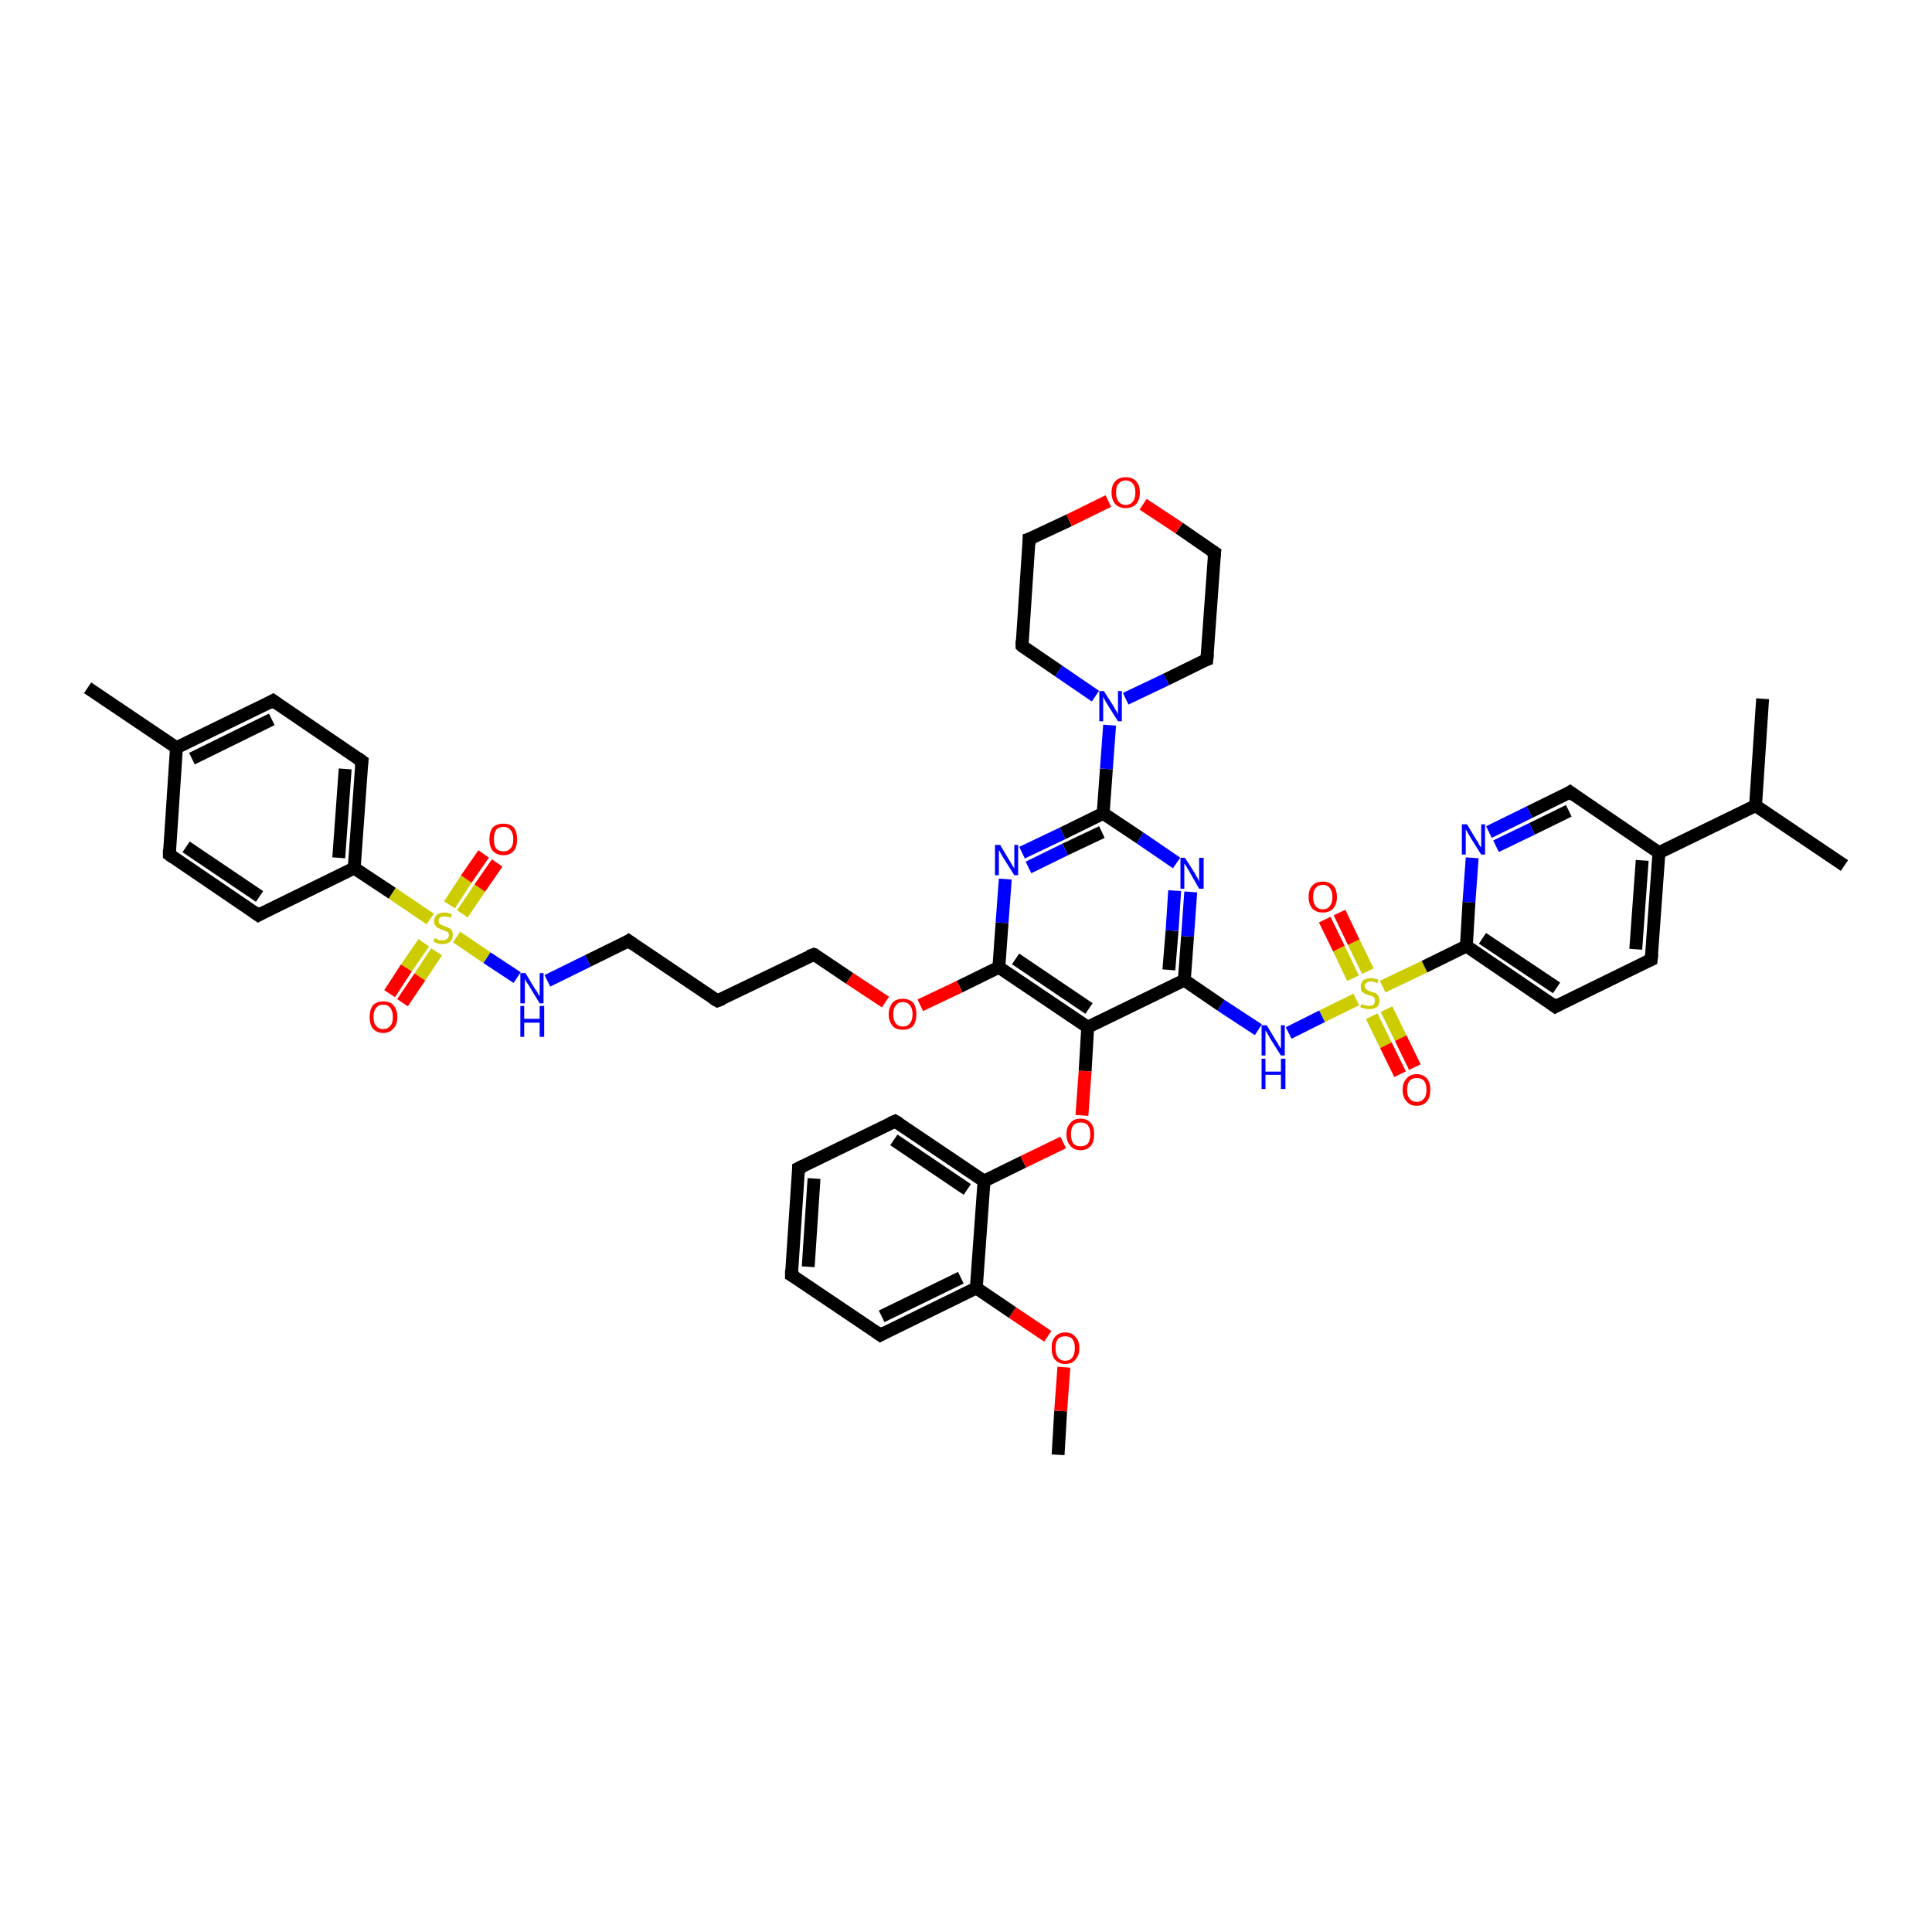 <?xml version='1.0' encoding='iso-8859-1'?>
<svg version='1.1' baseProfile='full'
              xmlns='http://www.w3.org/2000/svg'
                      xmlns:rdkit='http://www.rdkit.org/xml'
                      xmlns:xlink='http://www.w3.org/1999/xlink'
                  xml:space='preserve'
width='300px' height='300px' viewBox='0 0 300 300'>
<!-- END OF HEADER -->
<rect style='opacity:1.0;fill:#FFFFFF;stroke:none' width='300.0' height='300.0' x='0.0' y='0.0'> </rect>
<path class='bond-0 atom-0 atom-1' d='M 164.3,225.9 L 164.7,219.1' style='fill:none;fill-rule:evenodd;stroke:#000000;stroke-width:2.0px;stroke-linecap:butt;stroke-linejoin:miter;stroke-opacity:1' />
<path class='bond-0 atom-0 atom-1' d='M 164.7,219.1 L 165.2,212.3' style='fill:none;fill-rule:evenodd;stroke:#FF0000;stroke-width:2.0px;stroke-linecap:butt;stroke-linejoin:miter;stroke-opacity:1' />
<path class='bond-1 atom-1 atom-2' d='M 162.7,207.5 L 157.2,203.8' style='fill:none;fill-rule:evenodd;stroke:#FF0000;stroke-width:2.0px;stroke-linecap:butt;stroke-linejoin:miter;stroke-opacity:1' />
<path class='bond-1 atom-1 atom-2' d='M 157.2,203.8 L 151.6,200.0' style='fill:none;fill-rule:evenodd;stroke:#000000;stroke-width:2.0px;stroke-linecap:butt;stroke-linejoin:miter;stroke-opacity:1' />
<path class='bond-2 atom-2 atom-3' d='M 151.6,200.0 L 136.7,207.3' style='fill:none;fill-rule:evenodd;stroke:#000000;stroke-width:2.0px;stroke-linecap:butt;stroke-linejoin:miter;stroke-opacity:1' />
<path class='bond-2 atom-2 atom-3' d='M 149.2,198.4 L 136.9,204.4' style='fill:none;fill-rule:evenodd;stroke:#000000;stroke-width:2.0px;stroke-linecap:butt;stroke-linejoin:miter;stroke-opacity:1' />
<path class='bond-3 atom-3 atom-4' d='M 136.7,207.3 L 122.9,198.0' style='fill:none;fill-rule:evenodd;stroke:#000000;stroke-width:2.0px;stroke-linecap:butt;stroke-linejoin:miter;stroke-opacity:1' />
<path class='bond-4 atom-4 atom-5' d='M 122.9,198.0 L 124.0,181.4' style='fill:none;fill-rule:evenodd;stroke:#000000;stroke-width:2.0px;stroke-linecap:butt;stroke-linejoin:miter;stroke-opacity:1' />
<path class='bond-4 atom-4 atom-5' d='M 125.5,196.7 L 126.4,183.0' style='fill:none;fill-rule:evenodd;stroke:#000000;stroke-width:2.0px;stroke-linecap:butt;stroke-linejoin:miter;stroke-opacity:1' />
<path class='bond-5 atom-5 atom-6' d='M 124.0,181.4 L 139.0,174.1' style='fill:none;fill-rule:evenodd;stroke:#000000;stroke-width:2.0px;stroke-linecap:butt;stroke-linejoin:miter;stroke-opacity:1' />
<path class='bond-6 atom-6 atom-7' d='M 139.0,174.1 L 152.8,183.4' style='fill:none;fill-rule:evenodd;stroke:#000000;stroke-width:2.0px;stroke-linecap:butt;stroke-linejoin:miter;stroke-opacity:1' />
<path class='bond-6 atom-6 atom-7' d='M 138.8,177.0 L 150.2,184.7' style='fill:none;fill-rule:evenodd;stroke:#000000;stroke-width:2.0px;stroke-linecap:butt;stroke-linejoin:miter;stroke-opacity:1' />
<path class='bond-7 atom-7 atom-8' d='M 152.8,183.4 L 158.9,180.4' style='fill:none;fill-rule:evenodd;stroke:#000000;stroke-width:2.0px;stroke-linecap:butt;stroke-linejoin:miter;stroke-opacity:1' />
<path class='bond-7 atom-7 atom-8' d='M 158.9,180.4 L 165.1,177.4' style='fill:none;fill-rule:evenodd;stroke:#FF0000;stroke-width:2.0px;stroke-linecap:butt;stroke-linejoin:miter;stroke-opacity:1' />
<path class='bond-8 atom-8 atom-9' d='M 168.0,173.2 L 168.5,166.3' style='fill:none;fill-rule:evenodd;stroke:#FF0000;stroke-width:2.0px;stroke-linecap:butt;stroke-linejoin:miter;stroke-opacity:1' />
<path class='bond-8 atom-8 atom-9' d='M 168.5,166.3 L 168.9,159.5' style='fill:none;fill-rule:evenodd;stroke:#000000;stroke-width:2.0px;stroke-linecap:butt;stroke-linejoin:miter;stroke-opacity:1' />
<path class='bond-9 atom-9 atom-10' d='M 168.9,159.5 L 183.9,152.2' style='fill:none;fill-rule:evenodd;stroke:#000000;stroke-width:2.0px;stroke-linecap:butt;stroke-linejoin:miter;stroke-opacity:1' />
<path class='bond-10 atom-10 atom-11' d='M 183.9,152.2 L 189.6,156.1' style='fill:none;fill-rule:evenodd;stroke:#000000;stroke-width:2.0px;stroke-linecap:butt;stroke-linejoin:miter;stroke-opacity:1' />
<path class='bond-10 atom-10 atom-11' d='M 189.6,156.1 L 195.4,159.9' style='fill:none;fill-rule:evenodd;stroke:#0000FF;stroke-width:2.0px;stroke-linecap:butt;stroke-linejoin:miter;stroke-opacity:1' />
<path class='bond-11 atom-11 atom-12' d='M 200.1,160.4 L 205.3,157.8' style='fill:none;fill-rule:evenodd;stroke:#0000FF;stroke-width:2.0px;stroke-linecap:butt;stroke-linejoin:miter;stroke-opacity:1' />
<path class='bond-11 atom-11 atom-12' d='M 205.3,157.8 L 210.6,155.2' style='fill:none;fill-rule:evenodd;stroke:#CCCC00;stroke-width:2.0px;stroke-linecap:butt;stroke-linejoin:miter;stroke-opacity:1' />
<path class='bond-12 atom-12 atom-13' d='M 212.4,150.8 L 210.2,146.3' style='fill:none;fill-rule:evenodd;stroke:#CCCC00;stroke-width:2.0px;stroke-linecap:butt;stroke-linejoin:miter;stroke-opacity:1' />
<path class='bond-12 atom-12 atom-13' d='M 210.2,146.3 L 208.0,141.7' style='fill:none;fill-rule:evenodd;stroke:#FF0000;stroke-width:2.0px;stroke-linecap:butt;stroke-linejoin:miter;stroke-opacity:1' />
<path class='bond-12 atom-12 atom-13' d='M 210.1,151.9 L 207.9,147.3' style='fill:none;fill-rule:evenodd;stroke:#CCCC00;stroke-width:2.0px;stroke-linecap:butt;stroke-linejoin:miter;stroke-opacity:1' />
<path class='bond-12 atom-12 atom-13' d='M 207.9,147.3 L 205.7,142.8' style='fill:none;fill-rule:evenodd;stroke:#FF0000;stroke-width:2.0px;stroke-linecap:butt;stroke-linejoin:miter;stroke-opacity:1' />
<path class='bond-13 atom-12 atom-14' d='M 213.0,157.8 L 215.2,162.3' style='fill:none;fill-rule:evenodd;stroke:#CCCC00;stroke-width:2.0px;stroke-linecap:butt;stroke-linejoin:miter;stroke-opacity:1' />
<path class='bond-13 atom-12 atom-14' d='M 215.2,162.3 L 217.4,166.8' style='fill:none;fill-rule:evenodd;stroke:#FF0000;stroke-width:2.0px;stroke-linecap:butt;stroke-linejoin:miter;stroke-opacity:1' />
<path class='bond-13 atom-12 atom-14' d='M 215.3,156.7 L 217.5,161.2' style='fill:none;fill-rule:evenodd;stroke:#CCCC00;stroke-width:2.0px;stroke-linecap:butt;stroke-linejoin:miter;stroke-opacity:1' />
<path class='bond-13 atom-12 atom-14' d='M 217.5,161.2 L 219.7,165.7' style='fill:none;fill-rule:evenodd;stroke:#FF0000;stroke-width:2.0px;stroke-linecap:butt;stroke-linejoin:miter;stroke-opacity:1' />
<path class='bond-14 atom-12 atom-15' d='M 214.7,153.2 L 221.2,150.1' style='fill:none;fill-rule:evenodd;stroke:#CCCC00;stroke-width:2.0px;stroke-linecap:butt;stroke-linejoin:miter;stroke-opacity:1' />
<path class='bond-14 atom-12 atom-15' d='M 221.2,150.1 L 227.7,146.9' style='fill:none;fill-rule:evenodd;stroke:#000000;stroke-width:2.0px;stroke-linecap:butt;stroke-linejoin:miter;stroke-opacity:1' />
<path class='bond-15 atom-15 atom-16' d='M 227.7,146.9 L 241.5,156.3' style='fill:none;fill-rule:evenodd;stroke:#000000;stroke-width:2.0px;stroke-linecap:butt;stroke-linejoin:miter;stroke-opacity:1' />
<path class='bond-15 atom-15 atom-16' d='M 230.2,145.7 L 241.7,153.4' style='fill:none;fill-rule:evenodd;stroke:#000000;stroke-width:2.0px;stroke-linecap:butt;stroke-linejoin:miter;stroke-opacity:1' />
<path class='bond-16 atom-16 atom-17' d='M 241.5,156.3 L 256.4,149.0' style='fill:none;fill-rule:evenodd;stroke:#000000;stroke-width:2.0px;stroke-linecap:butt;stroke-linejoin:miter;stroke-opacity:1' />
<path class='bond-17 atom-17 atom-18' d='M 256.4,149.0 L 257.6,132.4' style='fill:none;fill-rule:evenodd;stroke:#000000;stroke-width:2.0px;stroke-linecap:butt;stroke-linejoin:miter;stroke-opacity:1' />
<path class='bond-17 atom-17 atom-18' d='M 254.0,147.4 L 255.0,133.6' style='fill:none;fill-rule:evenodd;stroke:#000000;stroke-width:2.0px;stroke-linecap:butt;stroke-linejoin:miter;stroke-opacity:1' />
<path class='bond-18 atom-18 atom-19' d='M 257.6,132.4 L 243.8,123.0' style='fill:none;fill-rule:evenodd;stroke:#000000;stroke-width:2.0px;stroke-linecap:butt;stroke-linejoin:miter;stroke-opacity:1' />
<path class='bond-19 atom-19 atom-20' d='M 243.8,123.0 L 237.5,126.1' style='fill:none;fill-rule:evenodd;stroke:#000000;stroke-width:2.0px;stroke-linecap:butt;stroke-linejoin:miter;stroke-opacity:1' />
<path class='bond-19 atom-19 atom-20' d='M 237.5,126.1 L 231.2,129.2' style='fill:none;fill-rule:evenodd;stroke:#0000FF;stroke-width:2.0px;stroke-linecap:butt;stroke-linejoin:miter;stroke-opacity:1' />
<path class='bond-19 atom-19 atom-20' d='M 243.6,125.9 L 237.9,128.7' style='fill:none;fill-rule:evenodd;stroke:#000000;stroke-width:2.0px;stroke-linecap:butt;stroke-linejoin:miter;stroke-opacity:1' />
<path class='bond-19 atom-19 atom-20' d='M 237.9,128.7 L 232.3,131.4' style='fill:none;fill-rule:evenodd;stroke:#0000FF;stroke-width:2.0px;stroke-linecap:butt;stroke-linejoin:miter;stroke-opacity:1' />
<path class='bond-20 atom-18 atom-21' d='M 257.6,132.4 L 272.6,125.1' style='fill:none;fill-rule:evenodd;stroke:#000000;stroke-width:2.0px;stroke-linecap:butt;stroke-linejoin:miter;stroke-opacity:1' />
<path class='bond-21 atom-21 atom-22' d='M 272.6,125.1 L 286.4,134.4' style='fill:none;fill-rule:evenodd;stroke:#000000;stroke-width:2.0px;stroke-linecap:butt;stroke-linejoin:miter;stroke-opacity:1' />
<path class='bond-22 atom-21 atom-23' d='M 272.6,125.1 L 273.7,108.5' style='fill:none;fill-rule:evenodd;stroke:#000000;stroke-width:2.0px;stroke-linecap:butt;stroke-linejoin:miter;stroke-opacity:1' />
<path class='bond-23 atom-10 atom-24' d='M 183.9,152.2 L 184.4,145.4' style='fill:none;fill-rule:evenodd;stroke:#000000;stroke-width:2.0px;stroke-linecap:butt;stroke-linejoin:miter;stroke-opacity:1' />
<path class='bond-23 atom-10 atom-24' d='M 184.4,145.4 L 184.9,138.5' style='fill:none;fill-rule:evenodd;stroke:#0000FF;stroke-width:2.0px;stroke-linecap:butt;stroke-linejoin:miter;stroke-opacity:1' />
<path class='bond-23 atom-10 atom-24' d='M 181.5,150.6 L 182.0,144.5' style='fill:none;fill-rule:evenodd;stroke:#000000;stroke-width:2.0px;stroke-linecap:butt;stroke-linejoin:miter;stroke-opacity:1' />
<path class='bond-23 atom-10 atom-24' d='M 182.0,144.5 L 182.4,138.3' style='fill:none;fill-rule:evenodd;stroke:#0000FF;stroke-width:2.0px;stroke-linecap:butt;stroke-linejoin:miter;stroke-opacity:1' />
<path class='bond-24 atom-24 atom-25' d='M 182.7,134.0 L 177.0,130.1' style='fill:none;fill-rule:evenodd;stroke:#0000FF;stroke-width:2.0px;stroke-linecap:butt;stroke-linejoin:miter;stroke-opacity:1' />
<path class='bond-24 atom-24 atom-25' d='M 177.0,130.1 L 171.3,126.3' style='fill:none;fill-rule:evenodd;stroke:#000000;stroke-width:2.0px;stroke-linecap:butt;stroke-linejoin:miter;stroke-opacity:1' />
<path class='bond-25 atom-25 atom-26' d='M 171.3,126.3 L 165.0,129.4' style='fill:none;fill-rule:evenodd;stroke:#000000;stroke-width:2.0px;stroke-linecap:butt;stroke-linejoin:miter;stroke-opacity:1' />
<path class='bond-25 atom-25 atom-26' d='M 165.0,129.4 L 158.7,132.4' style='fill:none;fill-rule:evenodd;stroke:#0000FF;stroke-width:2.0px;stroke-linecap:butt;stroke-linejoin:miter;stroke-opacity:1' />
<path class='bond-25 atom-25 atom-26' d='M 171.1,129.2 L 165.4,131.9' style='fill:none;fill-rule:evenodd;stroke:#000000;stroke-width:2.0px;stroke-linecap:butt;stroke-linejoin:miter;stroke-opacity:1' />
<path class='bond-25 atom-25 atom-26' d='M 165.4,131.9 L 159.7,134.7' style='fill:none;fill-rule:evenodd;stroke:#0000FF;stroke-width:2.0px;stroke-linecap:butt;stroke-linejoin:miter;stroke-opacity:1' />
<path class='bond-26 atom-26 atom-27' d='M 156.1,136.5 L 155.6,143.3' style='fill:none;fill-rule:evenodd;stroke:#0000FF;stroke-width:2.0px;stroke-linecap:butt;stroke-linejoin:miter;stroke-opacity:1' />
<path class='bond-26 atom-26 atom-27' d='M 155.6,143.3 L 155.1,150.2' style='fill:none;fill-rule:evenodd;stroke:#000000;stroke-width:2.0px;stroke-linecap:butt;stroke-linejoin:miter;stroke-opacity:1' />
<path class='bond-27 atom-27 atom-28' d='M 155.1,150.2 L 149.0,153.2' style='fill:none;fill-rule:evenodd;stroke:#000000;stroke-width:2.0px;stroke-linecap:butt;stroke-linejoin:miter;stroke-opacity:1' />
<path class='bond-27 atom-27 atom-28' d='M 149.0,153.2 L 142.9,156.1' style='fill:none;fill-rule:evenodd;stroke:#FF0000;stroke-width:2.0px;stroke-linecap:butt;stroke-linejoin:miter;stroke-opacity:1' />
<path class='bond-28 atom-28 atom-29' d='M 137.5,155.6 L 131.9,151.9' style='fill:none;fill-rule:evenodd;stroke:#FF0000;stroke-width:2.0px;stroke-linecap:butt;stroke-linejoin:miter;stroke-opacity:1' />
<path class='bond-28 atom-28 atom-29' d='M 131.9,151.9 L 126.4,148.2' style='fill:none;fill-rule:evenodd;stroke:#000000;stroke-width:2.0px;stroke-linecap:butt;stroke-linejoin:miter;stroke-opacity:1' />
<path class='bond-29 atom-29 atom-30' d='M 126.4,148.2 L 111.4,155.4' style='fill:none;fill-rule:evenodd;stroke:#000000;stroke-width:2.0px;stroke-linecap:butt;stroke-linejoin:miter;stroke-opacity:1' />
<path class='bond-30 atom-30 atom-31' d='M 111.4,155.4 L 97.6,146.1' style='fill:none;fill-rule:evenodd;stroke:#000000;stroke-width:2.0px;stroke-linecap:butt;stroke-linejoin:miter;stroke-opacity:1' />
<path class='bond-31 atom-31 atom-32' d='M 97.6,146.1 L 91.3,149.2' style='fill:none;fill-rule:evenodd;stroke:#000000;stroke-width:2.0px;stroke-linecap:butt;stroke-linejoin:miter;stroke-opacity:1' />
<path class='bond-31 atom-31 atom-32' d='M 91.3,149.2 L 85.0,152.3' style='fill:none;fill-rule:evenodd;stroke:#0000FF;stroke-width:2.0px;stroke-linecap:butt;stroke-linejoin:miter;stroke-opacity:1' />
<path class='bond-32 atom-32 atom-33' d='M 80.3,151.8 L 75.6,148.7' style='fill:none;fill-rule:evenodd;stroke:#0000FF;stroke-width:2.0px;stroke-linecap:butt;stroke-linejoin:miter;stroke-opacity:1' />
<path class='bond-32 atom-32 atom-33' d='M 75.6,148.7 L 70.9,145.5' style='fill:none;fill-rule:evenodd;stroke:#CCCC00;stroke-width:2.0px;stroke-linecap:butt;stroke-linejoin:miter;stroke-opacity:1' />
<path class='bond-33 atom-33 atom-34' d='M 71.8,141.9 L 74.5,137.9' style='fill:none;fill-rule:evenodd;stroke:#CCCC00;stroke-width:2.0px;stroke-linecap:butt;stroke-linejoin:miter;stroke-opacity:1' />
<path class='bond-33 atom-33 atom-34' d='M 74.5,137.9 L 77.2,134.0' style='fill:none;fill-rule:evenodd;stroke:#FF0000;stroke-width:2.0px;stroke-linecap:butt;stroke-linejoin:miter;stroke-opacity:1' />
<path class='bond-33 atom-33 atom-34' d='M 69.8,140.5 L 72.4,136.5' style='fill:none;fill-rule:evenodd;stroke:#CCCC00;stroke-width:2.0px;stroke-linecap:butt;stroke-linejoin:miter;stroke-opacity:1' />
<path class='bond-33 atom-33 atom-34' d='M 72.4,136.5 L 75.1,132.6' style='fill:none;fill-rule:evenodd;stroke:#FF0000;stroke-width:2.0px;stroke-linecap:butt;stroke-linejoin:miter;stroke-opacity:1' />
<path class='bond-34 atom-33 atom-35' d='M 65.8,146.4 L 63.1,150.3' style='fill:none;fill-rule:evenodd;stroke:#CCCC00;stroke-width:2.0px;stroke-linecap:butt;stroke-linejoin:miter;stroke-opacity:1' />
<path class='bond-34 atom-33 atom-35' d='M 63.1,150.3 L 60.5,154.3' style='fill:none;fill-rule:evenodd;stroke:#FF0000;stroke-width:2.0px;stroke-linecap:butt;stroke-linejoin:miter;stroke-opacity:1' />
<path class='bond-34 atom-33 atom-35' d='M 67.8,147.8 L 65.2,151.7' style='fill:none;fill-rule:evenodd;stroke:#CCCC00;stroke-width:2.0px;stroke-linecap:butt;stroke-linejoin:miter;stroke-opacity:1' />
<path class='bond-34 atom-33 atom-35' d='M 65.2,151.7 L 62.5,155.7' style='fill:none;fill-rule:evenodd;stroke:#FF0000;stroke-width:2.0px;stroke-linecap:butt;stroke-linejoin:miter;stroke-opacity:1' />
<path class='bond-35 atom-33 atom-36' d='M 66.8,142.7 L 60.9,138.7' style='fill:none;fill-rule:evenodd;stroke:#CCCC00;stroke-width:2.0px;stroke-linecap:butt;stroke-linejoin:miter;stroke-opacity:1' />
<path class='bond-35 atom-33 atom-36' d='M 60.9,138.7 L 55.0,134.8' style='fill:none;fill-rule:evenodd;stroke:#000000;stroke-width:2.0px;stroke-linecap:butt;stroke-linejoin:miter;stroke-opacity:1' />
<path class='bond-36 atom-36 atom-37' d='M 55.0,134.8 L 56.2,118.2' style='fill:none;fill-rule:evenodd;stroke:#000000;stroke-width:2.0px;stroke-linecap:butt;stroke-linejoin:miter;stroke-opacity:1' />
<path class='bond-36 atom-36 atom-37' d='M 52.6,133.2 L 53.6,119.4' style='fill:none;fill-rule:evenodd;stroke:#000000;stroke-width:2.0px;stroke-linecap:butt;stroke-linejoin:miter;stroke-opacity:1' />
<path class='bond-37 atom-37 atom-38' d='M 56.2,118.2 L 42.4,108.8' style='fill:none;fill-rule:evenodd;stroke:#000000;stroke-width:2.0px;stroke-linecap:butt;stroke-linejoin:miter;stroke-opacity:1' />
<path class='bond-38 atom-38 atom-39' d='M 42.4,108.8 L 27.4,116.1' style='fill:none;fill-rule:evenodd;stroke:#000000;stroke-width:2.0px;stroke-linecap:butt;stroke-linejoin:miter;stroke-opacity:1' />
<path class='bond-38 atom-38 atom-39' d='M 42.2,111.7 L 29.8,117.8' style='fill:none;fill-rule:evenodd;stroke:#000000;stroke-width:2.0px;stroke-linecap:butt;stroke-linejoin:miter;stroke-opacity:1' />
<path class='bond-39 atom-39 atom-40' d='M 27.4,116.1 L 13.6,106.8' style='fill:none;fill-rule:evenodd;stroke:#000000;stroke-width:2.0px;stroke-linecap:butt;stroke-linejoin:miter;stroke-opacity:1' />
<path class='bond-40 atom-39 atom-41' d='M 27.4,116.1 L 26.3,132.7' style='fill:none;fill-rule:evenodd;stroke:#000000;stroke-width:2.0px;stroke-linecap:butt;stroke-linejoin:miter;stroke-opacity:1' />
<path class='bond-41 atom-41 atom-42' d='M 26.3,132.7 L 40.1,142.1' style='fill:none;fill-rule:evenodd;stroke:#000000;stroke-width:2.0px;stroke-linecap:butt;stroke-linejoin:miter;stroke-opacity:1' />
<path class='bond-41 atom-41 atom-42' d='M 28.9,131.5 L 40.3,139.2' style='fill:none;fill-rule:evenodd;stroke:#000000;stroke-width:2.0px;stroke-linecap:butt;stroke-linejoin:miter;stroke-opacity:1' />
<path class='bond-42 atom-25 atom-43' d='M 171.3,126.3 L 171.8,119.4' style='fill:none;fill-rule:evenodd;stroke:#000000;stroke-width:2.0px;stroke-linecap:butt;stroke-linejoin:miter;stroke-opacity:1' />
<path class='bond-42 atom-25 atom-43' d='M 171.8,119.4 L 172.3,112.6' style='fill:none;fill-rule:evenodd;stroke:#0000FF;stroke-width:2.0px;stroke-linecap:butt;stroke-linejoin:miter;stroke-opacity:1' />
<path class='bond-43 atom-43 atom-44' d='M 174.8,108.5 L 181.1,105.5' style='fill:none;fill-rule:evenodd;stroke:#0000FF;stroke-width:2.0px;stroke-linecap:butt;stroke-linejoin:miter;stroke-opacity:1' />
<path class='bond-43 atom-43 atom-44' d='M 181.1,105.5 L 187.4,102.4' style='fill:none;fill-rule:evenodd;stroke:#000000;stroke-width:2.0px;stroke-linecap:butt;stroke-linejoin:miter;stroke-opacity:1' />
<path class='bond-44 atom-44 atom-45' d='M 187.4,102.4 L 188.6,85.8' style='fill:none;fill-rule:evenodd;stroke:#000000;stroke-width:2.0px;stroke-linecap:butt;stroke-linejoin:miter;stroke-opacity:1' />
<path class='bond-45 atom-45 atom-46' d='M 188.6,85.8 L 183.1,82.0' style='fill:none;fill-rule:evenodd;stroke:#000000;stroke-width:2.0px;stroke-linecap:butt;stroke-linejoin:miter;stroke-opacity:1' />
<path class='bond-45 atom-45 atom-46' d='M 183.1,82.0 L 177.5,78.3' style='fill:none;fill-rule:evenodd;stroke:#FF0000;stroke-width:2.0px;stroke-linecap:butt;stroke-linejoin:miter;stroke-opacity:1' />
<path class='bond-46 atom-46 atom-47' d='M 172.1,77.8 L 166.0,80.8' style='fill:none;fill-rule:evenodd;stroke:#FF0000;stroke-width:2.0px;stroke-linecap:butt;stroke-linejoin:miter;stroke-opacity:1' />
<path class='bond-46 atom-46 atom-47' d='M 166.0,80.8 L 159.8,83.7' style='fill:none;fill-rule:evenodd;stroke:#000000;stroke-width:2.0px;stroke-linecap:butt;stroke-linejoin:miter;stroke-opacity:1' />
<path class='bond-47 atom-47 atom-48' d='M 159.8,83.7 L 158.7,100.3' style='fill:none;fill-rule:evenodd;stroke:#000000;stroke-width:2.0px;stroke-linecap:butt;stroke-linejoin:miter;stroke-opacity:1' />
<path class='bond-48 atom-7 atom-2' d='M 152.8,183.4 L 151.6,200.0' style='fill:none;fill-rule:evenodd;stroke:#000000;stroke-width:2.0px;stroke-linecap:butt;stroke-linejoin:miter;stroke-opacity:1' />
<path class='bond-49 atom-27 atom-9' d='M 155.1,150.2 L 168.9,159.5' style='fill:none;fill-rule:evenodd;stroke:#000000;stroke-width:2.0px;stroke-linecap:butt;stroke-linejoin:miter;stroke-opacity:1' />
<path class='bond-49 atom-27 atom-9' d='M 157.7,148.9 L 169.1,156.6' style='fill:none;fill-rule:evenodd;stroke:#000000;stroke-width:2.0px;stroke-linecap:butt;stroke-linejoin:miter;stroke-opacity:1' />
<path class='bond-50 atom-42 atom-36' d='M 40.1,142.1 L 55.0,134.8' style='fill:none;fill-rule:evenodd;stroke:#000000;stroke-width:2.0px;stroke-linecap:butt;stroke-linejoin:miter;stroke-opacity:1' />
<path class='bond-51 atom-48 atom-43' d='M 158.7,100.3 L 164.4,104.2' style='fill:none;fill-rule:evenodd;stroke:#000000;stroke-width:2.0px;stroke-linecap:butt;stroke-linejoin:miter;stroke-opacity:1' />
<path class='bond-51 atom-48 atom-43' d='M 164.4,104.2 L 170.1,108.1' style='fill:none;fill-rule:evenodd;stroke:#0000FF;stroke-width:2.0px;stroke-linecap:butt;stroke-linejoin:miter;stroke-opacity:1' />
<path class='bond-52 atom-20 atom-15' d='M 228.6,133.2 L 228.1,140.1' style='fill:none;fill-rule:evenodd;stroke:#0000FF;stroke-width:2.0px;stroke-linecap:butt;stroke-linejoin:miter;stroke-opacity:1' />
<path class='bond-52 atom-20 atom-15' d='M 228.1,140.1 L 227.7,146.9' style='fill:none;fill-rule:evenodd;stroke:#000000;stroke-width:2.0px;stroke-linecap:butt;stroke-linejoin:miter;stroke-opacity:1' />
<path d='M 137.4,206.9 L 136.7,207.3 L 136.0,206.8' style='fill:none;stroke:#000000;stroke-width:2.0px;stroke-linecap:butt;stroke-linejoin:miter;stroke-opacity:1;' />
<path d='M 123.6,198.4 L 122.9,198.0 L 122.9,197.2' style='fill:none;stroke:#000000;stroke-width:2.0px;stroke-linecap:butt;stroke-linejoin:miter;stroke-opacity:1;' />
<path d='M 124.0,182.2 L 124.0,181.4 L 124.8,181.0' style='fill:none;stroke:#000000;stroke-width:2.0px;stroke-linecap:butt;stroke-linejoin:miter;stroke-opacity:1;' />
<path d='M 138.3,174.4 L 139.0,174.1 L 139.7,174.5' style='fill:none;stroke:#000000;stroke-width:2.0px;stroke-linecap:butt;stroke-linejoin:miter;stroke-opacity:1;' />
<path d='M 240.8,155.8 L 241.5,156.3 L 242.2,155.9' style='fill:none;stroke:#000000;stroke-width:2.0px;stroke-linecap:butt;stroke-linejoin:miter;stroke-opacity:1;' />
<path d='M 255.7,149.3 L 256.4,149.0 L 256.5,148.1' style='fill:none;stroke:#000000;stroke-width:2.0px;stroke-linecap:butt;stroke-linejoin:miter;stroke-opacity:1;' />
<path d='M 244.5,123.5 L 243.8,123.0 L 243.5,123.2' style='fill:none;stroke:#000000;stroke-width:2.0px;stroke-linecap:butt;stroke-linejoin:miter;stroke-opacity:1;' />
<path d='M 126.7,148.3 L 126.4,148.2 L 125.6,148.5' style='fill:none;stroke:#000000;stroke-width:2.0px;stroke-linecap:butt;stroke-linejoin:miter;stroke-opacity:1;' />
<path d='M 112.2,155.1 L 111.4,155.4 L 110.7,155.0' style='fill:none;stroke:#000000;stroke-width:2.0px;stroke-linecap:butt;stroke-linejoin:miter;stroke-opacity:1;' />
<path d='M 98.3,146.6 L 97.6,146.1 L 97.3,146.3' style='fill:none;stroke:#000000;stroke-width:2.0px;stroke-linecap:butt;stroke-linejoin:miter;stroke-opacity:1;' />
<path d='M 56.1,119.0 L 56.2,118.2 L 55.5,117.7' style='fill:none;stroke:#000000;stroke-width:2.0px;stroke-linecap:butt;stroke-linejoin:miter;stroke-opacity:1;' />
<path d='M 43.1,109.3 L 42.4,108.8 L 41.7,109.2' style='fill:none;stroke:#000000;stroke-width:2.0px;stroke-linecap:butt;stroke-linejoin:miter;stroke-opacity:1;' />
<path d='M 26.3,131.9 L 26.3,132.7 L 27.0,133.2' style='fill:none;stroke:#000000;stroke-width:2.0px;stroke-linecap:butt;stroke-linejoin:miter;stroke-opacity:1;' />
<path d='M 39.4,141.6 L 40.1,142.1 L 40.8,141.7' style='fill:none;stroke:#000000;stroke-width:2.0px;stroke-linecap:butt;stroke-linejoin:miter;stroke-opacity:1;' />
<path d='M 187.1,102.5 L 187.4,102.4 L 187.5,101.5' style='fill:none;stroke:#000000;stroke-width:2.0px;stroke-linecap:butt;stroke-linejoin:miter;stroke-opacity:1;' />
<path d='M 188.5,86.6 L 188.6,85.8 L 188.3,85.6' style='fill:none;stroke:#000000;stroke-width:2.0px;stroke-linecap:butt;stroke-linejoin:miter;stroke-opacity:1;' />
<path d='M 160.1,83.6 L 159.8,83.7 L 159.8,84.6' style='fill:none;stroke:#000000;stroke-width:2.0px;stroke-linecap:butt;stroke-linejoin:miter;stroke-opacity:1;' />
<path d='M 158.7,99.5 L 158.7,100.3 L 158.9,100.5' style='fill:none;stroke:#000000;stroke-width:2.0px;stroke-linecap:butt;stroke-linejoin:miter;stroke-opacity:1;' />
<path class='atom-1' d='M 163.3 209.3
Q 163.3 208.2, 163.8 207.6
Q 164.4 206.9, 165.4 206.9
Q 166.5 206.9, 167.0 207.6
Q 167.6 208.2, 167.6 209.3
Q 167.6 210.5, 167.0 211.1
Q 166.5 211.8, 165.4 211.8
Q 164.4 211.8, 163.8 211.1
Q 163.3 210.5, 163.3 209.3
M 165.4 211.3
Q 166.1 211.3, 166.5 210.8
Q 166.9 210.3, 166.9 209.3
Q 166.9 208.4, 166.5 207.9
Q 166.1 207.5, 165.4 207.5
Q 164.7 207.5, 164.3 207.9
Q 163.9 208.4, 163.9 209.3
Q 163.9 210.3, 164.3 210.8
Q 164.7 211.3, 165.4 211.3
' fill='#FF0000'/>
<path class='atom-8' d='M 165.6 176.1
Q 165.6 175.0, 166.2 174.4
Q 166.7 173.7, 167.8 173.7
Q 168.8 173.7, 169.4 174.4
Q 169.9 175.0, 169.9 176.1
Q 169.9 177.3, 169.4 177.9
Q 168.8 178.6, 167.8 178.6
Q 166.7 178.6, 166.2 177.9
Q 165.6 177.3, 165.6 176.1
M 167.8 178.0
Q 168.5 178.0, 168.9 177.6
Q 169.3 177.1, 169.3 176.1
Q 169.3 175.2, 168.9 174.7
Q 168.5 174.3, 167.8 174.3
Q 167.1 174.3, 166.7 174.7
Q 166.3 175.2, 166.3 176.1
Q 166.3 177.1, 166.7 177.6
Q 167.1 178.0, 167.8 178.0
' fill='#FF0000'/>
<path class='atom-11' d='M 196.7 159.2
L 198.2 161.7
Q 198.4 161.9, 198.6 162.4
Q 198.9 162.8, 198.9 162.8
L 198.9 159.2
L 199.5 159.2
L 199.5 163.9
L 198.9 163.9
L 197.2 161.2
Q 197.0 160.8, 196.8 160.5
Q 196.6 160.1, 196.5 160.0
L 196.5 163.9
L 195.9 163.9
L 195.9 159.2
L 196.7 159.2
' fill='#0000FF'/>
<path class='atom-11' d='M 195.9 164.4
L 196.5 164.4
L 196.5 166.4
L 198.9 166.4
L 198.9 164.4
L 199.6 164.4
L 199.6 169.1
L 198.9 169.1
L 198.9 166.9
L 196.5 166.9
L 196.5 169.1
L 195.9 169.1
L 195.9 164.4
' fill='#0000FF'/>
<path class='atom-12' d='M 211.4 155.9
Q 211.4 155.9, 211.6 156.0
Q 211.8 156.1, 212.1 156.1
Q 212.3 156.2, 212.6 156.2
Q 213.0 156.2, 213.3 156.0
Q 213.5 155.7, 213.5 155.4
Q 213.5 155.1, 213.4 154.9
Q 213.3 154.8, 213.1 154.7
Q 212.9 154.6, 212.5 154.5
Q 212.1 154.4, 211.9 154.3
Q 211.6 154.1, 211.4 153.9
Q 211.3 153.6, 211.3 153.2
Q 211.3 152.6, 211.7 152.2
Q 212.1 151.9, 212.9 151.9
Q 213.4 151.9, 214.0 152.1
L 213.9 152.7
Q 213.3 152.4, 212.9 152.4
Q 212.4 152.4, 212.2 152.6
Q 211.9 152.8, 211.9 153.1
Q 211.9 153.4, 212.1 153.5
Q 212.2 153.7, 212.4 153.8
Q 212.6 153.9, 212.9 154.0
Q 213.3 154.1, 213.6 154.2
Q 213.8 154.4, 214.0 154.6
Q 214.2 154.9, 214.2 155.4
Q 214.2 156.0, 213.8 156.4
Q 213.3 156.7, 212.6 156.7
Q 212.2 156.7, 211.9 156.6
Q 211.5 156.5, 211.2 156.4
L 211.4 155.9
' fill='#CCCC00'/>
<path class='atom-13' d='M 203.2 139.3
Q 203.2 138.1, 203.8 137.5
Q 204.3 136.9, 205.4 136.9
Q 206.4 136.9, 207.0 137.5
Q 207.6 138.1, 207.6 139.3
Q 207.6 140.4, 207.0 141.1
Q 206.4 141.7, 205.4 141.7
Q 204.4 141.7, 203.8 141.1
Q 203.2 140.4, 203.2 139.3
M 205.4 141.2
Q 206.1 141.2, 206.5 140.7
Q 206.9 140.2, 206.9 139.3
Q 206.9 138.4, 206.5 137.9
Q 206.1 137.4, 205.4 137.4
Q 204.7 137.4, 204.3 137.9
Q 203.9 138.3, 203.9 139.3
Q 203.9 140.2, 204.3 140.7
Q 204.7 141.2, 205.4 141.2
' fill='#FF0000'/>
<path class='atom-14' d='M 217.8 169.2
Q 217.8 168.1, 218.4 167.5
Q 218.9 166.8, 220.0 166.8
Q 221.0 166.8, 221.6 167.5
Q 222.1 168.1, 222.1 169.2
Q 222.1 170.4, 221.6 171.0
Q 221.0 171.7, 220.0 171.7
Q 218.9 171.7, 218.4 171.0
Q 217.8 170.4, 217.8 169.2
M 220.0 171.1
Q 220.7 171.1, 221.1 170.6
Q 221.5 170.2, 221.5 169.2
Q 221.5 168.3, 221.1 167.8
Q 220.7 167.4, 220.0 167.4
Q 219.3 167.4, 218.9 167.8
Q 218.5 168.3, 218.5 169.2
Q 218.5 170.2, 218.9 170.6
Q 219.3 171.1, 220.0 171.1
' fill='#FF0000'/>
<path class='atom-20' d='M 227.8 128.0
L 229.3 130.5
Q 229.5 130.7, 229.7 131.2
Q 230.0 131.6, 230.0 131.6
L 230.0 128.0
L 230.6 128.0
L 230.6 132.7
L 230.0 132.7
L 228.3 130.0
Q 228.1 129.6, 227.9 129.3
Q 227.7 128.9, 227.6 128.8
L 227.6 132.7
L 227.0 132.7
L 227.0 128.0
L 227.8 128.0
' fill='#0000FF'/>
<path class='atom-24' d='M 184.0 133.2
L 185.6 135.7
Q 185.7 136.0, 186.0 136.4
Q 186.2 136.9, 186.2 136.9
L 186.2 133.2
L 186.9 133.2
L 186.9 138.0
L 186.2 138.0
L 184.6 135.2
Q 184.4 134.9, 184.2 134.5
Q 184.0 134.2, 183.9 134.1
L 183.9 138.0
L 183.3 138.0
L 183.3 133.2
L 184.0 133.2
' fill='#0000FF'/>
<path class='atom-26' d='M 155.3 131.2
L 156.8 133.7
Q 157.0 134.0, 157.2 134.4
Q 157.5 134.8, 157.5 134.9
L 157.5 131.2
L 158.1 131.2
L 158.1 135.9
L 157.5 135.9
L 155.8 133.2
Q 155.6 132.9, 155.4 132.5
Q 155.2 132.1, 155.1 132.0
L 155.1 135.9
L 154.5 135.9
L 154.5 131.2
L 155.3 131.2
' fill='#0000FF'/>
<path class='atom-28' d='M 138.0 157.5
Q 138.0 156.4, 138.6 155.7
Q 139.1 155.1, 140.2 155.1
Q 141.2 155.1, 141.8 155.7
Q 142.3 156.4, 142.3 157.5
Q 142.3 158.6, 141.8 159.3
Q 141.2 159.9, 140.2 159.9
Q 139.1 159.9, 138.6 159.3
Q 138.0 158.6, 138.0 157.5
M 140.2 159.4
Q 140.9 159.4, 141.3 158.9
Q 141.7 158.4, 141.7 157.5
Q 141.7 156.6, 141.3 156.1
Q 140.9 155.6, 140.2 155.6
Q 139.5 155.6, 139.1 156.1
Q 138.7 156.6, 138.7 157.5
Q 138.7 158.4, 139.1 158.9
Q 139.5 159.4, 140.2 159.4
' fill='#FF0000'/>
<path class='atom-32' d='M 81.6 151.1
L 83.1 153.6
Q 83.3 153.8, 83.5 154.2
Q 83.8 154.7, 83.8 154.7
L 83.8 151.1
L 84.4 151.1
L 84.4 155.8
L 83.8 155.8
L 82.1 153.0
Q 81.9 152.7, 81.7 152.4
Q 81.5 152.0, 81.5 151.9
L 81.5 155.8
L 80.8 155.8
L 80.8 151.1
L 81.6 151.1
' fill='#0000FF'/>
<path class='atom-32' d='M 80.8 156.2
L 81.4 156.2
L 81.4 158.2
L 83.8 158.2
L 83.8 156.2
L 84.5 156.2
L 84.5 161.0
L 83.8 161.0
L 83.8 158.8
L 81.4 158.8
L 81.4 161.0
L 80.8 161.0
L 80.8 156.2
' fill='#0000FF'/>
<path class='atom-33' d='M 67.5 145.7
Q 67.6 145.7, 67.8 145.8
Q 68.0 145.9, 68.2 146.0
Q 68.5 146.0, 68.7 146.0
Q 69.2 146.0, 69.4 145.8
Q 69.7 145.6, 69.7 145.2
Q 69.7 145.0, 69.6 144.8
Q 69.4 144.6, 69.2 144.6
Q 69.0 144.5, 68.7 144.4
Q 68.3 144.2, 68.0 144.1
Q 67.8 144.0, 67.6 143.7
Q 67.4 143.5, 67.4 143.1
Q 67.4 142.5, 67.8 142.1
Q 68.2 141.7, 69.0 141.7
Q 69.6 141.7, 70.2 142.0
L 70.0 142.5
Q 69.5 142.3, 69.0 142.3
Q 68.6 142.3, 68.3 142.5
Q 68.1 142.7, 68.1 143.0
Q 68.1 143.2, 68.2 143.4
Q 68.3 143.5, 68.5 143.6
Q 68.7 143.7, 69.0 143.8
Q 69.5 144.0, 69.7 144.1
Q 70.0 144.2, 70.2 144.5
Q 70.3 144.8, 70.3 145.2
Q 70.3 145.9, 69.9 146.2
Q 69.5 146.6, 68.7 146.6
Q 68.3 146.6, 68.0 146.5
Q 67.7 146.4, 67.3 146.2
L 67.5 145.7
' fill='#CCCC00'/>
<path class='atom-34' d='M 76.0 130.3
Q 76.0 129.2, 76.5 128.5
Q 77.1 127.9, 78.2 127.9
Q 79.2 127.9, 79.8 128.5
Q 80.3 129.2, 80.3 130.3
Q 80.3 131.5, 79.8 132.1
Q 79.2 132.8, 78.2 132.8
Q 77.1 132.8, 76.5 132.1
Q 76.0 131.5, 76.0 130.3
M 78.2 132.2
Q 78.9 132.2, 79.3 131.7
Q 79.7 131.3, 79.7 130.3
Q 79.7 129.4, 79.3 128.9
Q 78.9 128.4, 78.2 128.4
Q 77.4 128.4, 77.0 128.9
Q 76.7 129.4, 76.7 130.3
Q 76.7 131.3, 77.0 131.7
Q 77.4 132.2, 78.2 132.2
' fill='#FF0000'/>
<path class='atom-35' d='M 57.4 157.9
Q 57.4 156.8, 57.9 156.1
Q 58.5 155.5, 59.5 155.5
Q 60.6 155.5, 61.1 156.1
Q 61.7 156.8, 61.7 157.9
Q 61.7 159.1, 61.1 159.7
Q 60.5 160.4, 59.5 160.4
Q 58.5 160.4, 57.9 159.7
Q 57.4 159.1, 57.4 157.9
M 59.5 159.8
Q 60.2 159.8, 60.6 159.3
Q 61.0 158.9, 61.0 157.9
Q 61.0 157.0, 60.6 156.5
Q 60.2 156.0, 59.5 156.0
Q 58.8 156.0, 58.4 156.5
Q 58.0 157.0, 58.0 157.9
Q 58.0 158.9, 58.4 159.3
Q 58.8 159.8, 59.5 159.8
' fill='#FF0000'/>
<path class='atom-43' d='M 171.4 107.3
L 173.0 109.8
Q 173.1 110.1, 173.4 110.5
Q 173.6 110.9, 173.6 111.0
L 173.6 107.3
L 174.2 107.3
L 174.2 112.0
L 173.6 112.0
L 171.9 109.3
Q 171.7 109.0, 171.5 108.6
Q 171.3 108.2, 171.3 108.1
L 171.3 112.0
L 170.7 112.0
L 170.7 107.3
L 171.4 107.3
' fill='#0000FF'/>
<path class='atom-46' d='M 172.6 76.5
Q 172.6 75.3, 173.2 74.7
Q 173.8 74.1, 174.8 74.1
Q 175.8 74.1, 176.4 74.7
Q 177.0 75.3, 177.0 76.5
Q 177.0 77.6, 176.4 78.3
Q 175.8 78.9, 174.8 78.9
Q 173.8 78.9, 173.2 78.3
Q 172.6 77.6, 172.6 76.5
M 174.8 78.4
Q 175.5 78.4, 175.9 77.9
Q 176.3 77.4, 176.3 76.5
Q 176.3 75.5, 175.9 75.1
Q 175.5 74.6, 174.8 74.6
Q 174.1 74.6, 173.7 75.1
Q 173.3 75.5, 173.3 76.5
Q 173.3 77.4, 173.7 77.9
Q 174.1 78.4, 174.8 78.4
' fill='#FF0000'/>
</svg>
